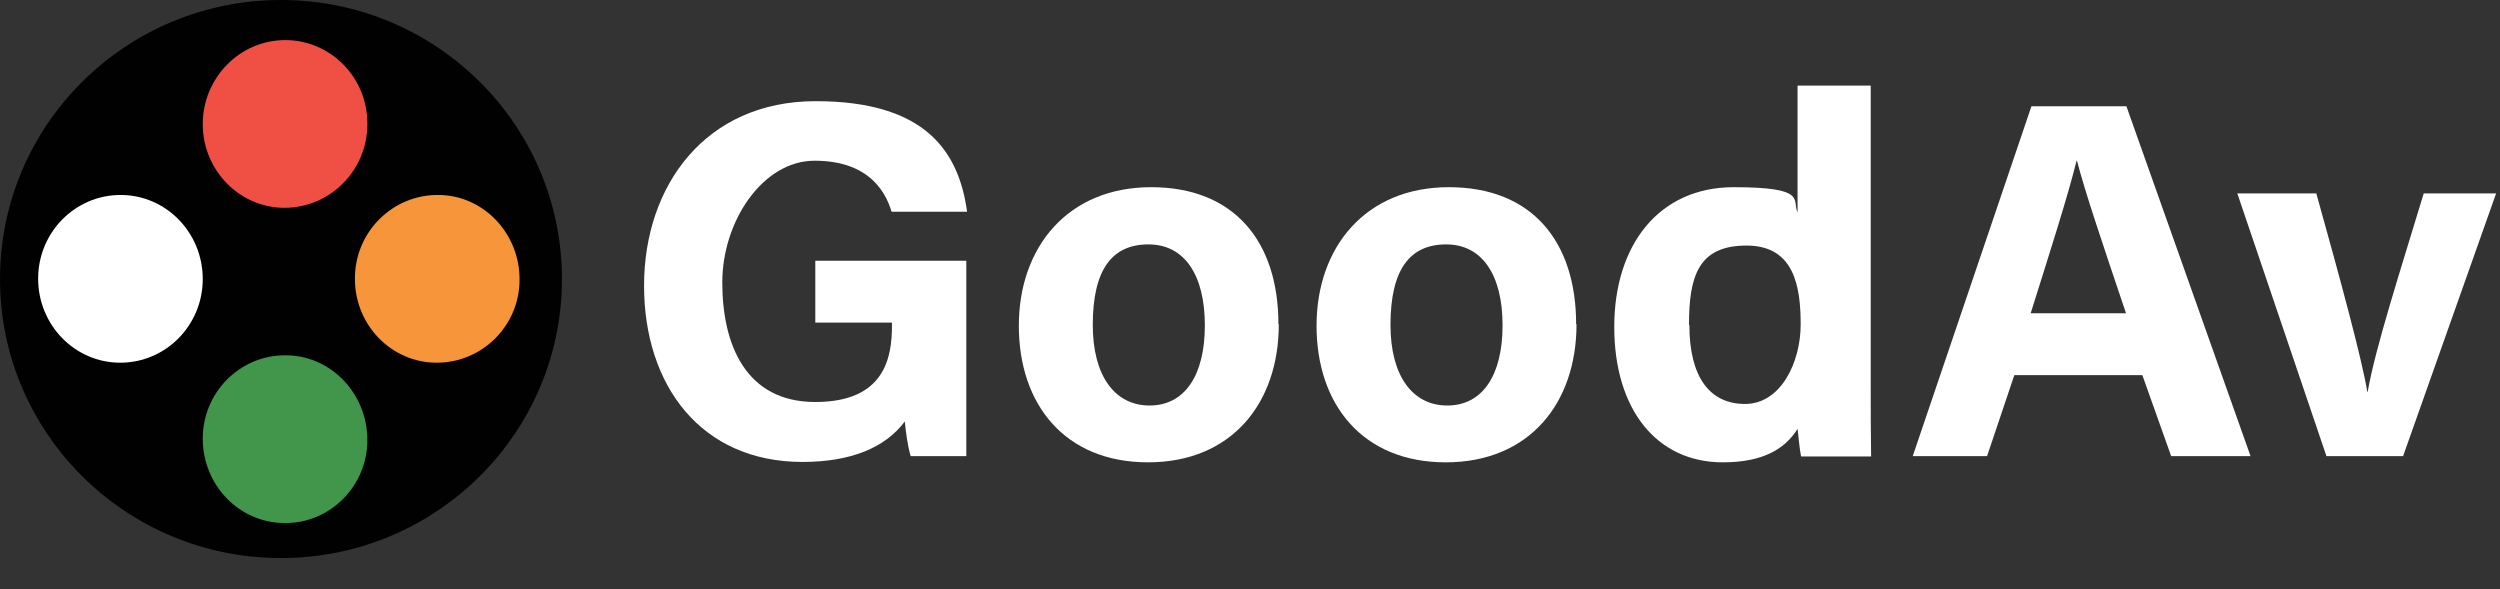 <?xml version="1.0" encoding="UTF-8"?><svg id="Layer_1" xmlns="http://www.w3.org/2000/svg" viewBox="0 0 642.4 151.4"><rect x="0" y="0" width="642.4" height="151.4" fill="#333333" stroke="none"/><defs><style>.cls-1{fill:#f6953a;}.cls-1,.cls-2,.cls-3,.cls-4,.cls-5{stroke-width:0px;}.cls-2{fill:#010101;}.cls-3{fill:#fff;}.cls-4{fill:#41964c;}.cls-5{fill:#f04f44;}</style></defs><path class="cls-3" d="M248.3,117.2h-14.3c-.8-2.8-1.2-5.9-1.5-8.9-5,6.7-13.8,10.4-26.3,10.4-26.1,0-40.7-19.7-40.7-45.3s15.7-47.4,44.1-47.4,36.8,13.1,38.9,28.4h-19.4c-1.8-6-6.6-13.1-19.8-13.1s-23.7,15.4-23.7,31.3,6,30.7,23.9,30.7,19.7-11.5,19.7-19.6v-.8h-19.7v-15.9h38.8v50.3Z"/><path class="cls-3" d="M328.6,83.3c0,20.4-12.2,35.5-33.6,35.5s-33.2-14.9-33.2-35.1,12.6-35.6,34-35.6,32.7,14,32.7,35.2ZM280.8,83.5c0,13,5.6,20.7,14.6,20.7s14.2-7.7,14.2-20.6-5.2-20.8-14.5-20.8-14.3,6.4-14.3,20.7Z"/><path class="cls-3" d="M405.1,83.3c0,20.4-12.2,35.5-33.6,35.5s-33.2-14.9-33.2-35.1,12.6-35.6,34-35.6,32.7,14,32.7,35.2ZM357.3,83.5c0,13,5.6,20.7,14.6,20.7s14.2-7.7,14.2-20.6-5.2-20.8-14.5-20.8-14.3,6.4-14.3,20.7Z"/><path class="cls-3" d="M480.7,22v76.7c0,6.1,0,12.4.1,18.6h-18c-.4-2-.7-5.5-.9-7.1-3.3,5.3-9.1,8.6-19.2,8.6-17.1,0-27.9-13.7-27.9-34.8s11.5-35.9,30.7-35.9,14.9,3.4,16.4,6.5V22h18.7ZM434.1,83.5c0,13.2,5.1,20.3,14.3,20.3s14.3-10.7,14.3-20.4-1.6-20.3-13.9-20.3-14.8,7.7-14.8,20.4Z"/><path class="cls-3" d="M517.6,96.4l-7,20.8h-19.1l30.5-89.9h24.4l31.9,89.9h-20.4l-7.4-20.8h-32.9ZM546.3,80.5c-6.4-19-10.5-31.1-12.6-39.2h-.1c-2.2,8.9-6.7,23-11.8,39.2h24.6Z"/><path class="cls-3" d="M595.2,49.7c6.4,22.9,11.8,42.9,13.1,51h.1c1.9-11.1,8.5-31.5,14.4-51h18.6l-23.9,67.5h-19.7l-22.9-67.5h20.1Z"/><ellipse class="cls-2" cx="72.2" cy="71.7" rx="72.2" ry="71.7"/><path class="cls-5" d="M73.3,10.3c11.7,0,21.2,9.7,21.1,21.6,0,11.9-9.6,21.5-21.3,21.5-11.6,0-21-9.7-21-21.5,0-11.9,9.5-21.6,21.2-21.6Z"/><path class="cls-3" d="M52.1,71.7c0,11.9-9.5,21.5-21.2,21.5-11.7,0-21.1-9.7-21.1-21.6,0-11.9,9.5-21.5,21.2-21.5,11.7,0,21.1,9.7,21.1,21.6Z"/><path class="cls-1" d="M91.2,71.5c0-11.9,9.7-21.5,21.4-21.4,11.6,0,21,9.9,20.9,21.8,0,11.8-9.6,21.3-21.3,21.3-11.7,0-21.1-9.8-21-21.7Z"/><path class="cls-4" d="M52.1,112.7c0-11.9,9.6-21.5,21.3-21.4,11.6,0,21,9.8,21,21.8,0,11.8-9.6,21.4-21.2,21.3-11.7,0-21.1-9.7-21.1-21.7Z"/></svg>